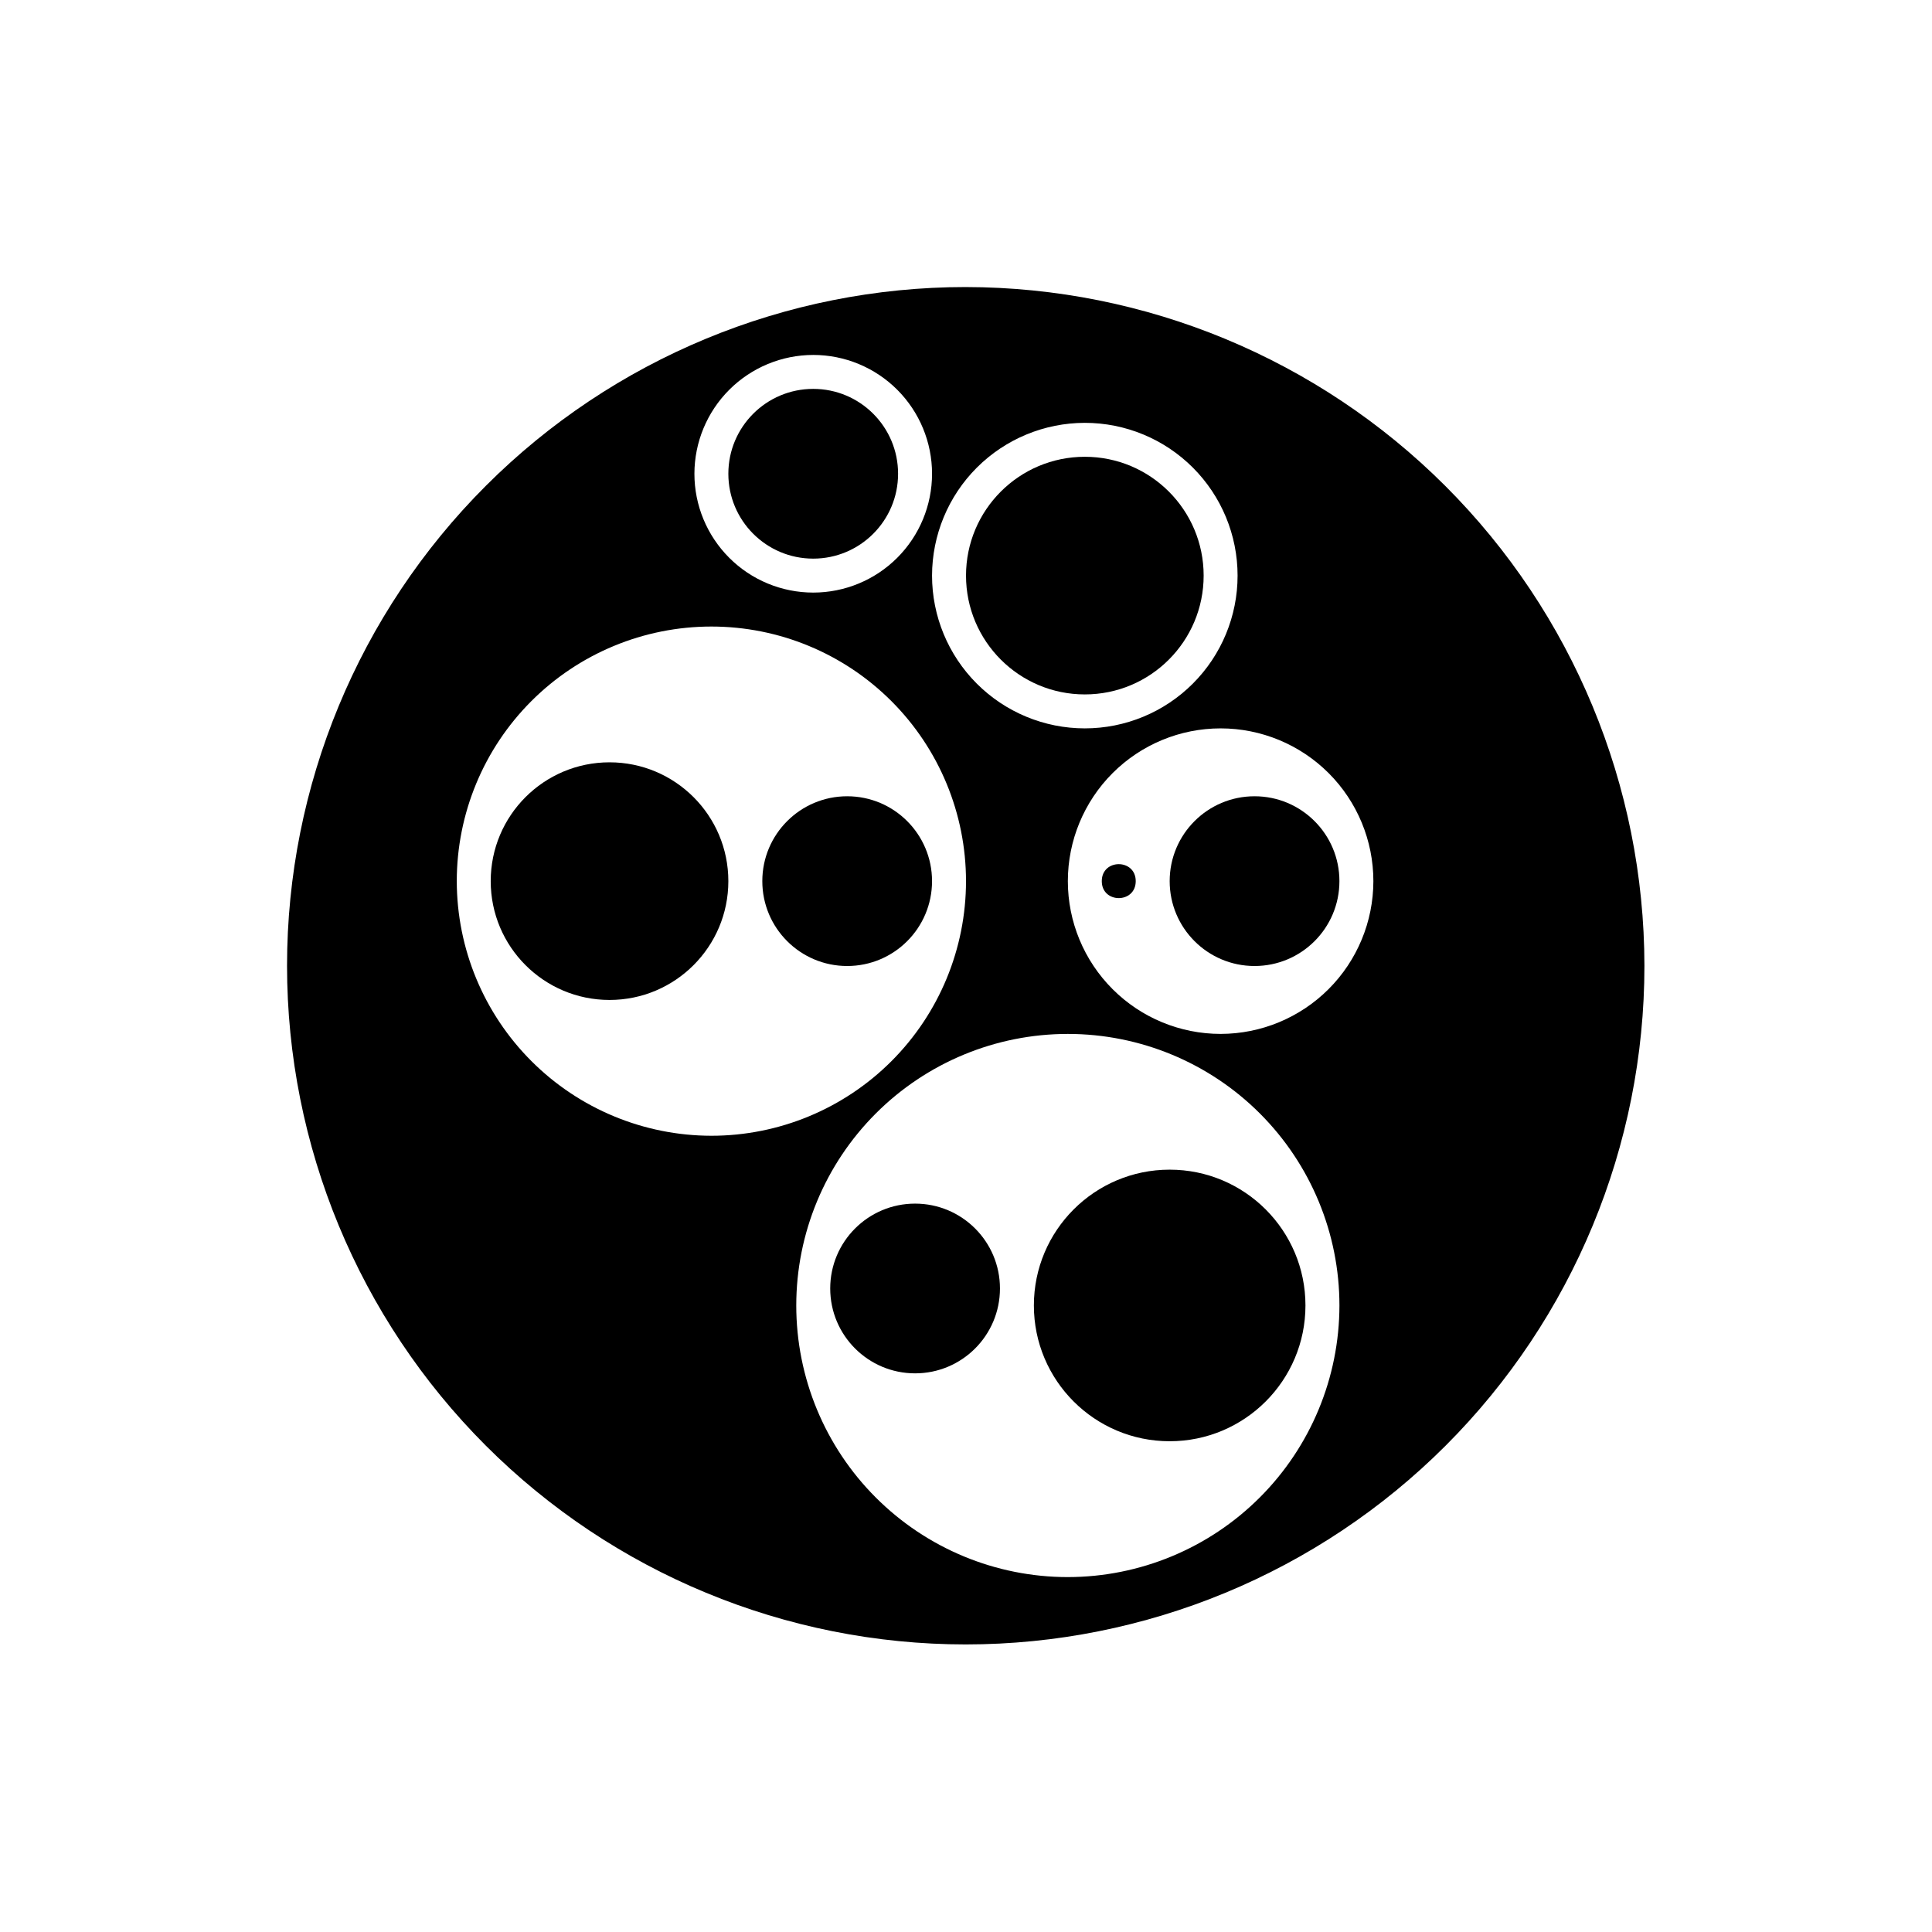 <?xml version="1.0" encoding="UTF-8"?>
<!-- Uploaded to: ICON Repo, www.svgrepo.com, Generator: ICON Repo Mixer Tools -->
<svg fill="#000000" width="800px" height="800px" version="1.1" viewBox="144 144 512 512" xmlns="http://www.w3.org/2000/svg">
 <g>
  <path d="m399.93 220.07c-47.703 0-93.453 18.949-127.18 52.68-33.73 33.73-52.68 79.48-52.68 127.18 0 47.699 18.949 93.449 52.68 127.18 33.73 33.73 79.48 52.68 127.18 52.68 47.699 0 93.449-18.949 127.18-52.68s52.68-79.48 52.68-127.18c-0.055-47.688-19.02-93.406-52.738-127.12s-79.438-52.684-127.12-52.738zm31.559 35.988c10.734 0 21.031 4.262 28.625 11.855s11.859 17.891 11.859 28.629c0 10.734-4.266 21.035-11.859 28.625-7.594 7.594-17.891 11.859-28.625 11.859-10.738 0-21.035-4.266-28.629-11.859-7.594-7.59-11.859-17.891-11.859-28.625 0.016-10.734 4.281-21.027 11.871-28.617 7.59-7.586 17.883-11.855 28.617-11.867zm-71.973-17.992v-0.004c8.348 0 16.359 3.32 22.262 9.223 5.906 5.906 9.223 13.914 9.223 22.266s-3.316 16.359-9.223 22.266c-5.902 5.906-13.914 9.223-22.262 9.223-8.352 0-16.363-3.316-22.266-9.223-5.906-5.906-9.223-13.914-9.223-22.266 0.008-8.348 3.328-16.352 9.23-22.254 5.906-5.902 13.906-9.223 22.258-9.234zm-94.465 139.45c0-17.895 7.109-35.059 19.762-47.711 12.652-12.656 29.816-19.766 47.711-19.766 17.895 0 35.059 7.109 47.711 19.766 12.656 12.652 19.766 29.816 19.766 47.711 0 17.895-7.109 35.059-19.766 47.711-12.652 12.652-29.816 19.762-47.711 19.762-17.891-0.02-35.039-7.133-47.688-19.785-12.652-12.648-19.766-29.801-19.785-47.688zm161.94 184.43c-19.09 0-37.395-7.582-50.891-21.082-13.5-13.496-21.082-31.801-21.082-50.891s7.582-37.395 21.082-50.895c13.496-13.496 31.801-21.078 50.891-21.078 19.09 0 37.395 7.582 50.891 21.078 13.5 13.5 21.082 31.805 21.082 50.895-0.02 19.082-7.609 37.375-21.102 50.867-13.496 13.496-31.789 21.086-50.871 21.105zm40.484-143.95c-10.738 0-21.035-4.266-28.625-11.859-7.594-7.59-11.859-17.887-11.859-28.625 0-10.738 4.266-21.035 11.859-28.629 7.59-7.59 17.887-11.855 28.625-11.855 10.738 0 21.035 4.266 28.629 11.855 7.59 7.594 11.855 17.891 11.855 28.629-0.012 10.734-4.281 21.023-11.871 28.613-7.59 7.59-17.879 11.859-28.613 11.871z"/>
  <path d="m337.02 377.51c0 17.391-14.098 31.488-31.488 31.488s-31.488-14.098-31.488-31.488c0-17.391 14.098-31.488 31.488-31.488s31.488 14.098 31.488 31.488"/>
  <path d="m391 377.51c0 12.422-10.066 22.492-22.488 22.492s-22.492-10.07-22.492-22.492c0-12.422 10.07-22.492 22.492-22.492s22.488 10.07 22.488 22.492"/>
  <path d="m444.98 377.51c0 5.996-8.996 5.996-8.996 0 0-6 8.996-6 8.996 0"/>
  <path d="m498.96 377.51c0 12.422-10.07 22.492-22.492 22.492s-22.492-10.07-22.492-22.492c0-12.422 10.07-22.492 22.492-22.492s22.492 10.07 22.492 22.492"/>
  <path d="m409 485.46c0 12.422-10.07 22.492-22.492 22.492s-22.492-10.07-22.492-22.492 10.07-22.488 22.492-22.488 22.492 10.066 22.492 22.488"/>
  <path d="m489.96 489.96c0 19.875-16.113 35.984-35.988 35.984s-35.984-16.109-35.984-35.984 16.109-35.988 35.984-35.988 35.988 16.113 35.988 35.988"/>
  <path d="m462.98 296.54c0 17.391-14.098 31.488-31.488 31.488s-31.488-14.098-31.488-31.488c0-17.391 14.098-31.488 31.488-31.488s31.488 14.098 31.488 31.488"/>
  <path d="m382 269.55c0 12.422-10.07 22.492-22.488 22.492-12.422 0-22.492-10.07-22.492-22.492s10.07-22.492 22.492-22.492c12.418 0 22.488 10.07 22.488 22.492"/>
 </g>
</svg>